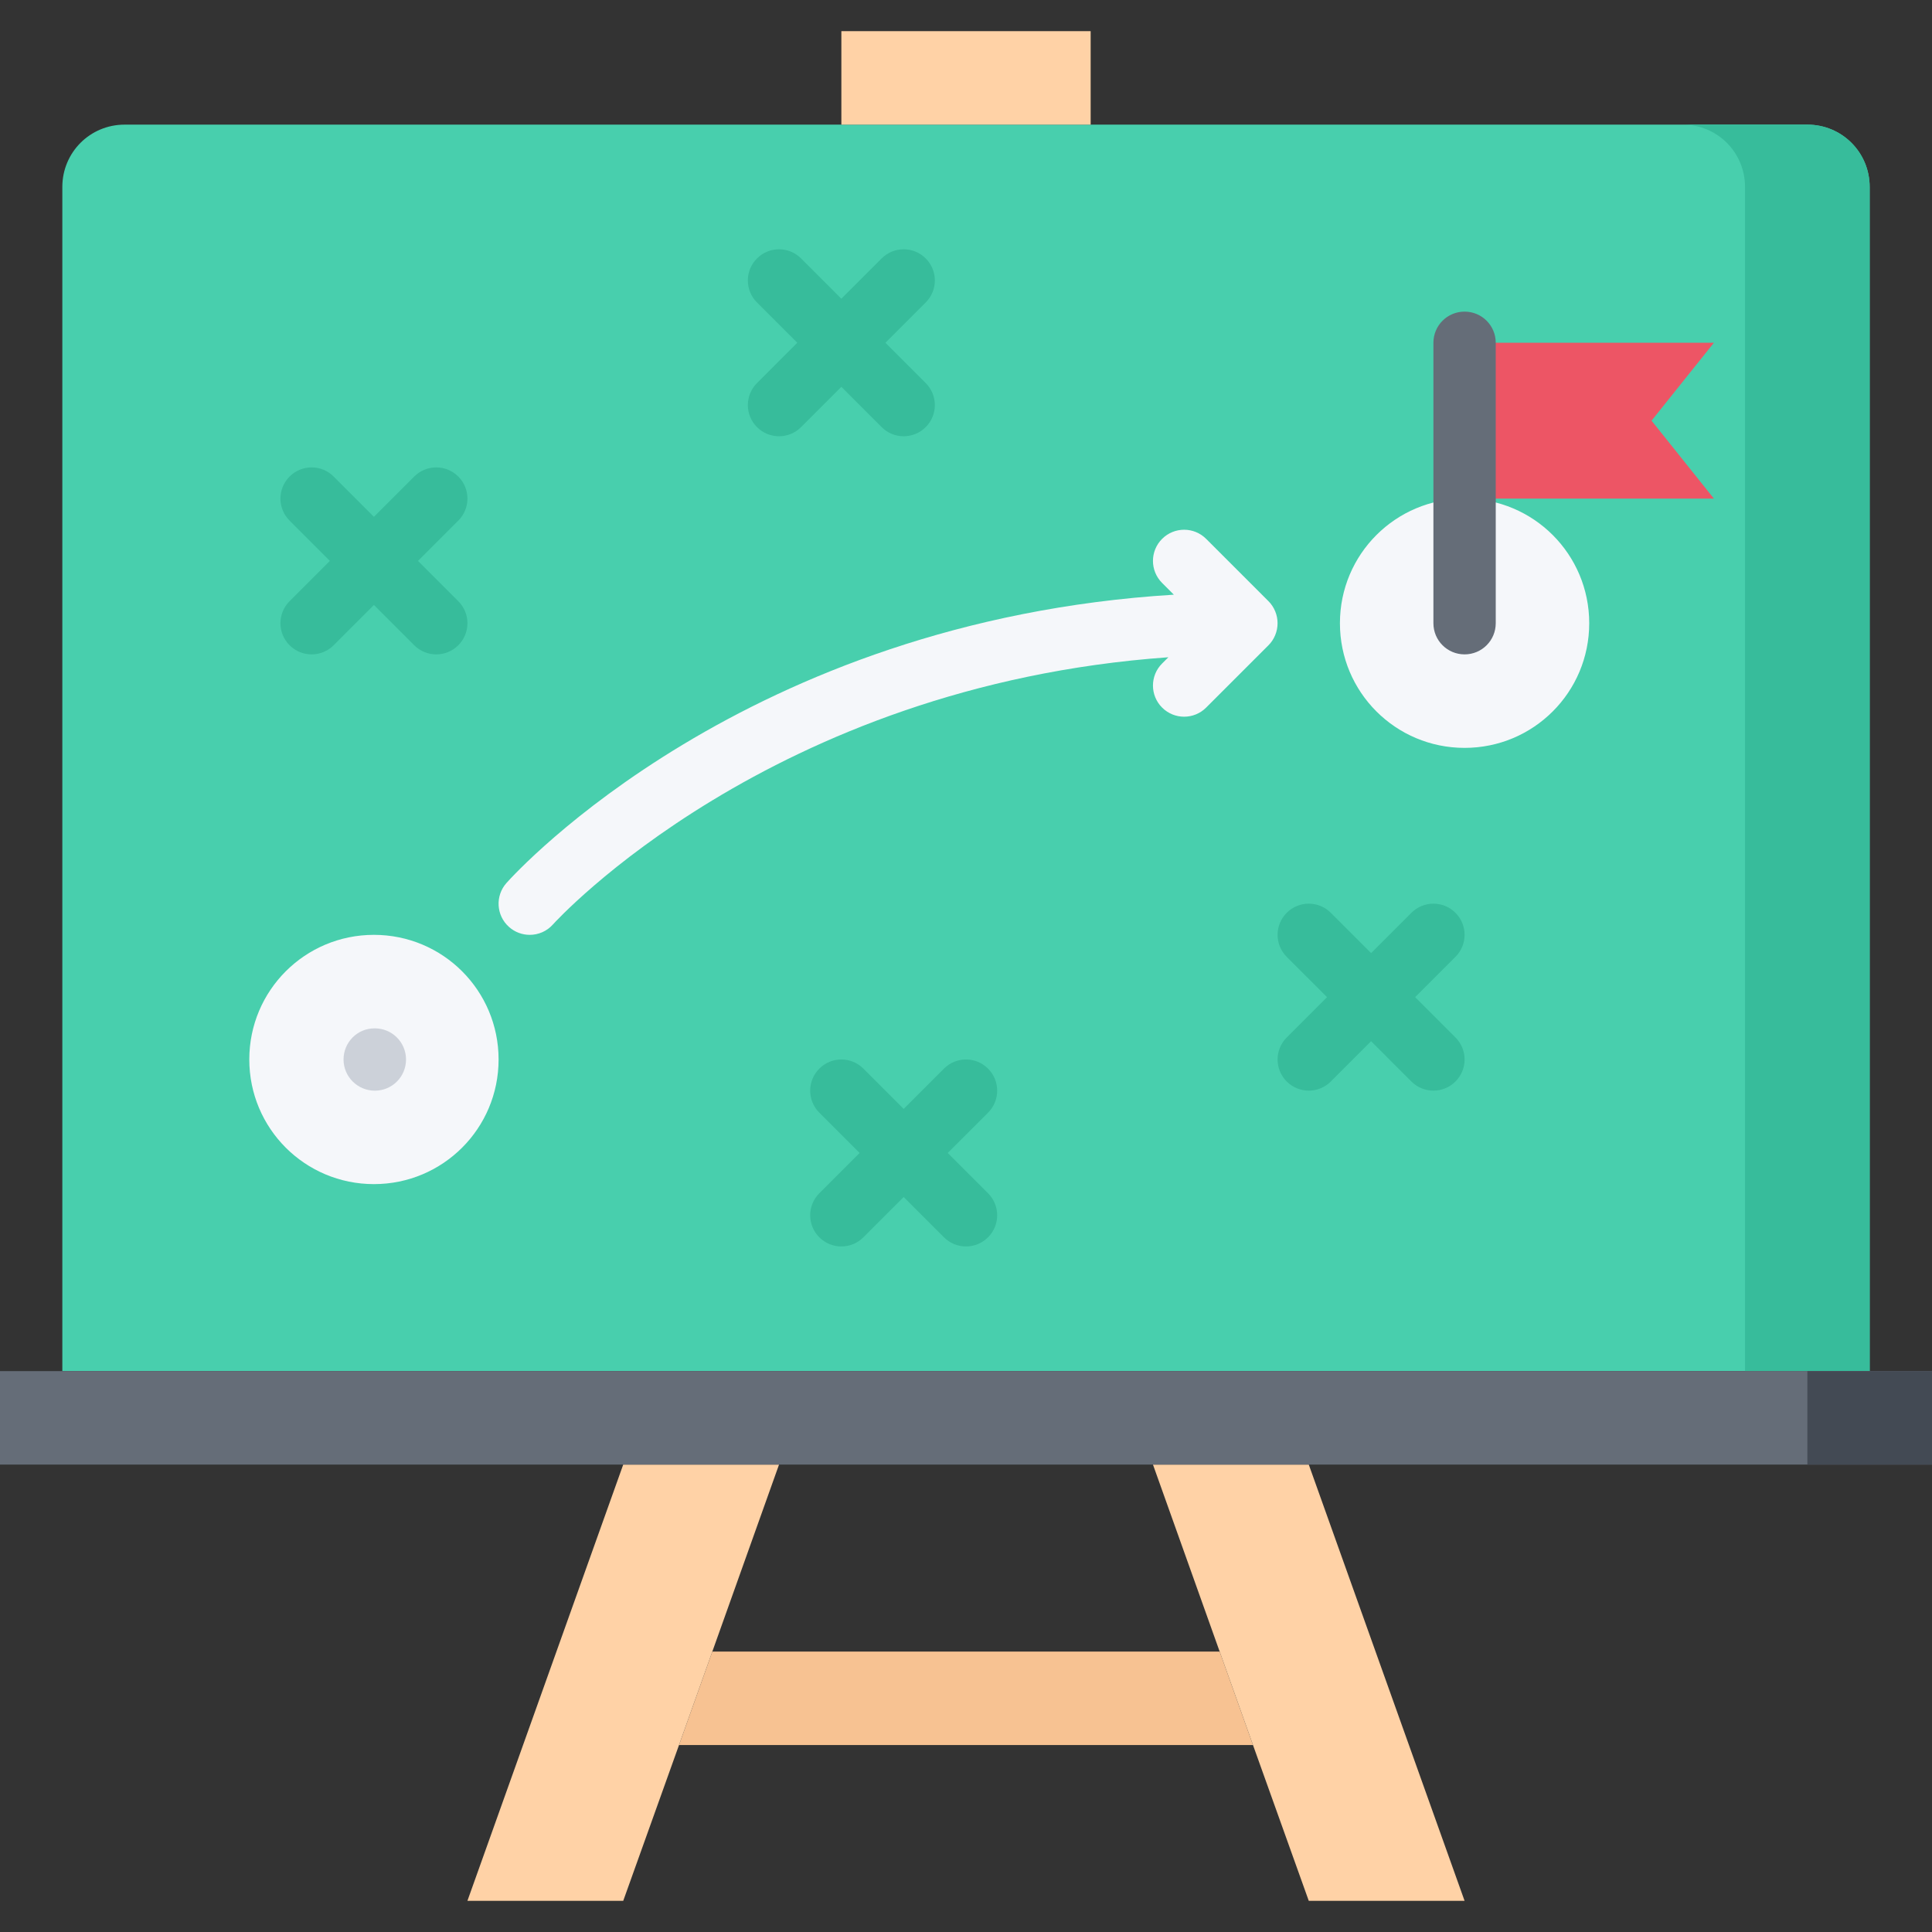 <?xml version="1.0" encoding="UTF-8"?>
<svg xmlns="http://www.w3.org/2000/svg" width="88" height="88" viewBox="0 0 88 88" fill="none">
  <rect x="0" y="0" width="88" height="88" fill="#333333" stroke="none"/>
  <g clip-path="url(#clip0_477_2943)">
    <path d="M85.161 8.516V62.452H2.839V8.516C2.839 6.941 4.102 5.677 5.677 5.677H82.323C83.898 5.677 85.161 6.941 85.161 8.516Z" fill="#48CFAD"></path>
    <path d="M82.323 5.677H76.645C78.22 5.677 79.484 6.941 79.484 8.516V62.452H85.161V8.516C85.161 6.941 83.898 5.677 82.323 5.677Z" fill="#37BC9B"></path>
    <path d="M32.446 75.226H55.554L57.072 79.484H30.928L32.446 75.226Z" fill="#F7C292"></path>
    <path d="M35.484 66.71L32.446 75.226L30.928 79.484L28.387 86.581H21.29L28.387 66.71H35.484Z" fill="#FFD2A6"></path>
    <path d="M59.613 66.71L66.71 86.581H59.613L57.072 79.484L55.554 75.226L52.516 66.71H59.613Z" fill="#FFD2A6"></path>
    <path d="M88 62.452V66.71H0V62.452H88Z" fill="#656D78"></path>
    <path d="M85.161 62.452H82.323V66.71H88V62.452H85.161Z" fill="#434A54"></path>
    <path d="M38.323 1.419H49.678V5.677H38.323V1.419Z" fill="#FFD2A6"></path>
    <path d="M78.065 15.613L75.226 19.161L78.065 22.71H66.71V15.613H78.065Z" fill="#ED5565"></path>
    <path d="M72.387 28.387C72.387 31.528 69.85 34.065 66.71 34.065C63.569 34.065 61.032 31.528 61.032 28.387C61.032 25.246 63.569 22.71 66.71 22.71C69.85 22.71 72.387 25.246 72.387 28.387Z" fill="#F5F7FA"></path>
    <path d="M17.032 42.581C20.173 42.581 22.71 45.117 22.71 48.258C22.71 51.399 20.173 53.935 17.032 53.935C13.891 53.935 11.355 51.399 11.355 48.258C11.355 45.117 13.891 42.581 17.032 42.581Z" fill="#F5F7FA"></path>
    <path d="M66.71 29.806C65.924 29.806 65.29 29.172 65.29 28.387V15.613C65.29 14.828 65.924 14.194 66.71 14.194C67.495 14.194 68.129 14.828 68.129 15.613V28.387C68.129 29.172 67.495 29.806 66.71 29.806Z" fill="#656D78"></path>
    <path d="M58.084 28.929C58.227 28.583 58.227 28.191 58.084 27.845C58.012 27.671 57.908 27.512 57.776 27.382L54.939 24.545C54.384 23.99 53.487 23.99 52.932 24.545C52.377 25.1 52.377 25.997 52.932 26.552L53.467 27.087C33.933 28.285 23.525 39.707 23.069 40.219C22.548 40.804 22.6 41.702 23.186 42.222C23.456 42.463 23.794 42.581 24.129 42.581C24.519 42.581 24.909 42.421 25.189 42.104C25.291 41.989 35.078 31.224 53.218 29.937L52.932 30.222C52.377 30.777 52.377 31.674 52.932 32.229C53.209 32.506 53.572 32.645 53.935 32.645C54.299 32.645 54.663 32.506 54.939 32.229L57.776 29.392C57.908 29.262 58.012 29.104 58.084 28.929Z" fill="#F5F7FA"></path>
    <path d="M17.075 49.679C16.29 49.679 15.648 49.045 15.648 48.259C15.648 47.475 16.275 46.84 17.059 46.84H17.075C17.858 46.84 18.494 47.475 18.494 48.259C18.494 49.045 17.858 49.679 17.075 49.679Z" fill="#CCD1D9"></path>
    <path d="M20.875 21.706C20.319 21.151 19.423 21.151 18.867 21.706L17.032 23.541L15.197 21.706C14.642 21.151 13.745 21.151 13.19 21.706C12.635 22.261 12.635 23.158 13.19 23.713L15.025 25.548L13.19 27.384C12.635 27.939 12.635 28.835 13.19 29.391C13.467 29.667 13.83 29.806 14.194 29.806C14.557 29.806 14.921 29.667 15.197 29.391L17.032 27.555L18.867 29.391C19.144 29.667 19.508 29.806 19.871 29.806C20.234 29.806 20.598 29.667 20.875 29.391C21.43 28.835 21.43 27.939 20.875 27.384L19.039 25.548L20.875 23.713C21.43 23.158 21.43 22.261 20.875 21.706Z" fill="#37BC9B"></path>
    <path d="M40.158 19.455C40.434 19.732 40.798 19.871 41.161 19.871C41.524 19.871 41.888 19.732 42.165 19.455C42.72 18.9 42.72 18.003 42.165 17.448L40.33 15.613L42.165 13.778C42.72 13.223 42.72 12.326 42.165 11.771C41.61 11.216 40.713 11.216 40.158 11.771L38.322 13.606L36.487 11.771C35.932 11.216 35.035 11.216 34.48 11.771C33.925 12.326 33.925 13.223 34.48 13.778L36.316 15.613L34.48 17.448C33.925 18.003 33.925 18.9 34.48 19.455C34.757 19.732 35.121 19.871 35.484 19.871C35.847 19.871 36.211 19.732 36.487 19.455L38.322 17.62L40.158 19.455Z" fill="#37BC9B"></path>
    <path d="M45.004 48.674C44.448 48.119 43.552 48.119 42.996 48.674L41.161 50.509L39.326 48.674C38.771 48.119 37.874 48.119 37.319 48.674C36.764 49.229 36.764 50.126 37.319 50.681L39.154 52.516L37.319 54.351C36.764 54.907 36.764 55.803 37.319 56.358C37.596 56.635 37.959 56.774 38.323 56.774C38.686 56.774 39.05 56.635 39.326 56.358L41.161 54.523L42.996 56.358C43.273 56.635 43.637 56.774 44 56.774C44.363 56.774 44.727 56.635 45.004 56.358C45.559 55.803 45.559 54.907 45.004 54.351L43.168 52.516L45.004 50.681C45.559 50.126 45.559 49.229 45.004 48.674Z" fill="#37BC9B"></path>
    <path d="M64.459 45.419L66.294 43.584C66.849 43.029 66.849 42.132 66.294 41.577C65.739 41.022 64.842 41.022 64.287 41.577L62.452 43.412L60.616 41.577C60.061 41.022 59.164 41.022 58.609 41.577C58.054 42.132 58.054 43.029 58.609 43.584L60.444 45.419L58.609 47.255C58.054 47.81 58.054 48.706 58.609 49.262C58.886 49.538 59.25 49.677 59.613 49.677C59.976 49.677 60.34 49.538 60.616 49.262L62.452 47.426L64.287 49.262C64.563 49.538 64.927 49.677 65.29 49.677C65.653 49.677 66.017 49.538 66.294 49.262C66.849 48.706 66.849 47.81 66.294 47.255L64.459 45.419Z" fill="#37BC9B"></path>
  </g>
  <defs>
    <clipPath id="clip0_477_2943">
      <rect width="88" height="88" fill="white"></rect>
    </clipPath>
  </defs>
</svg>
